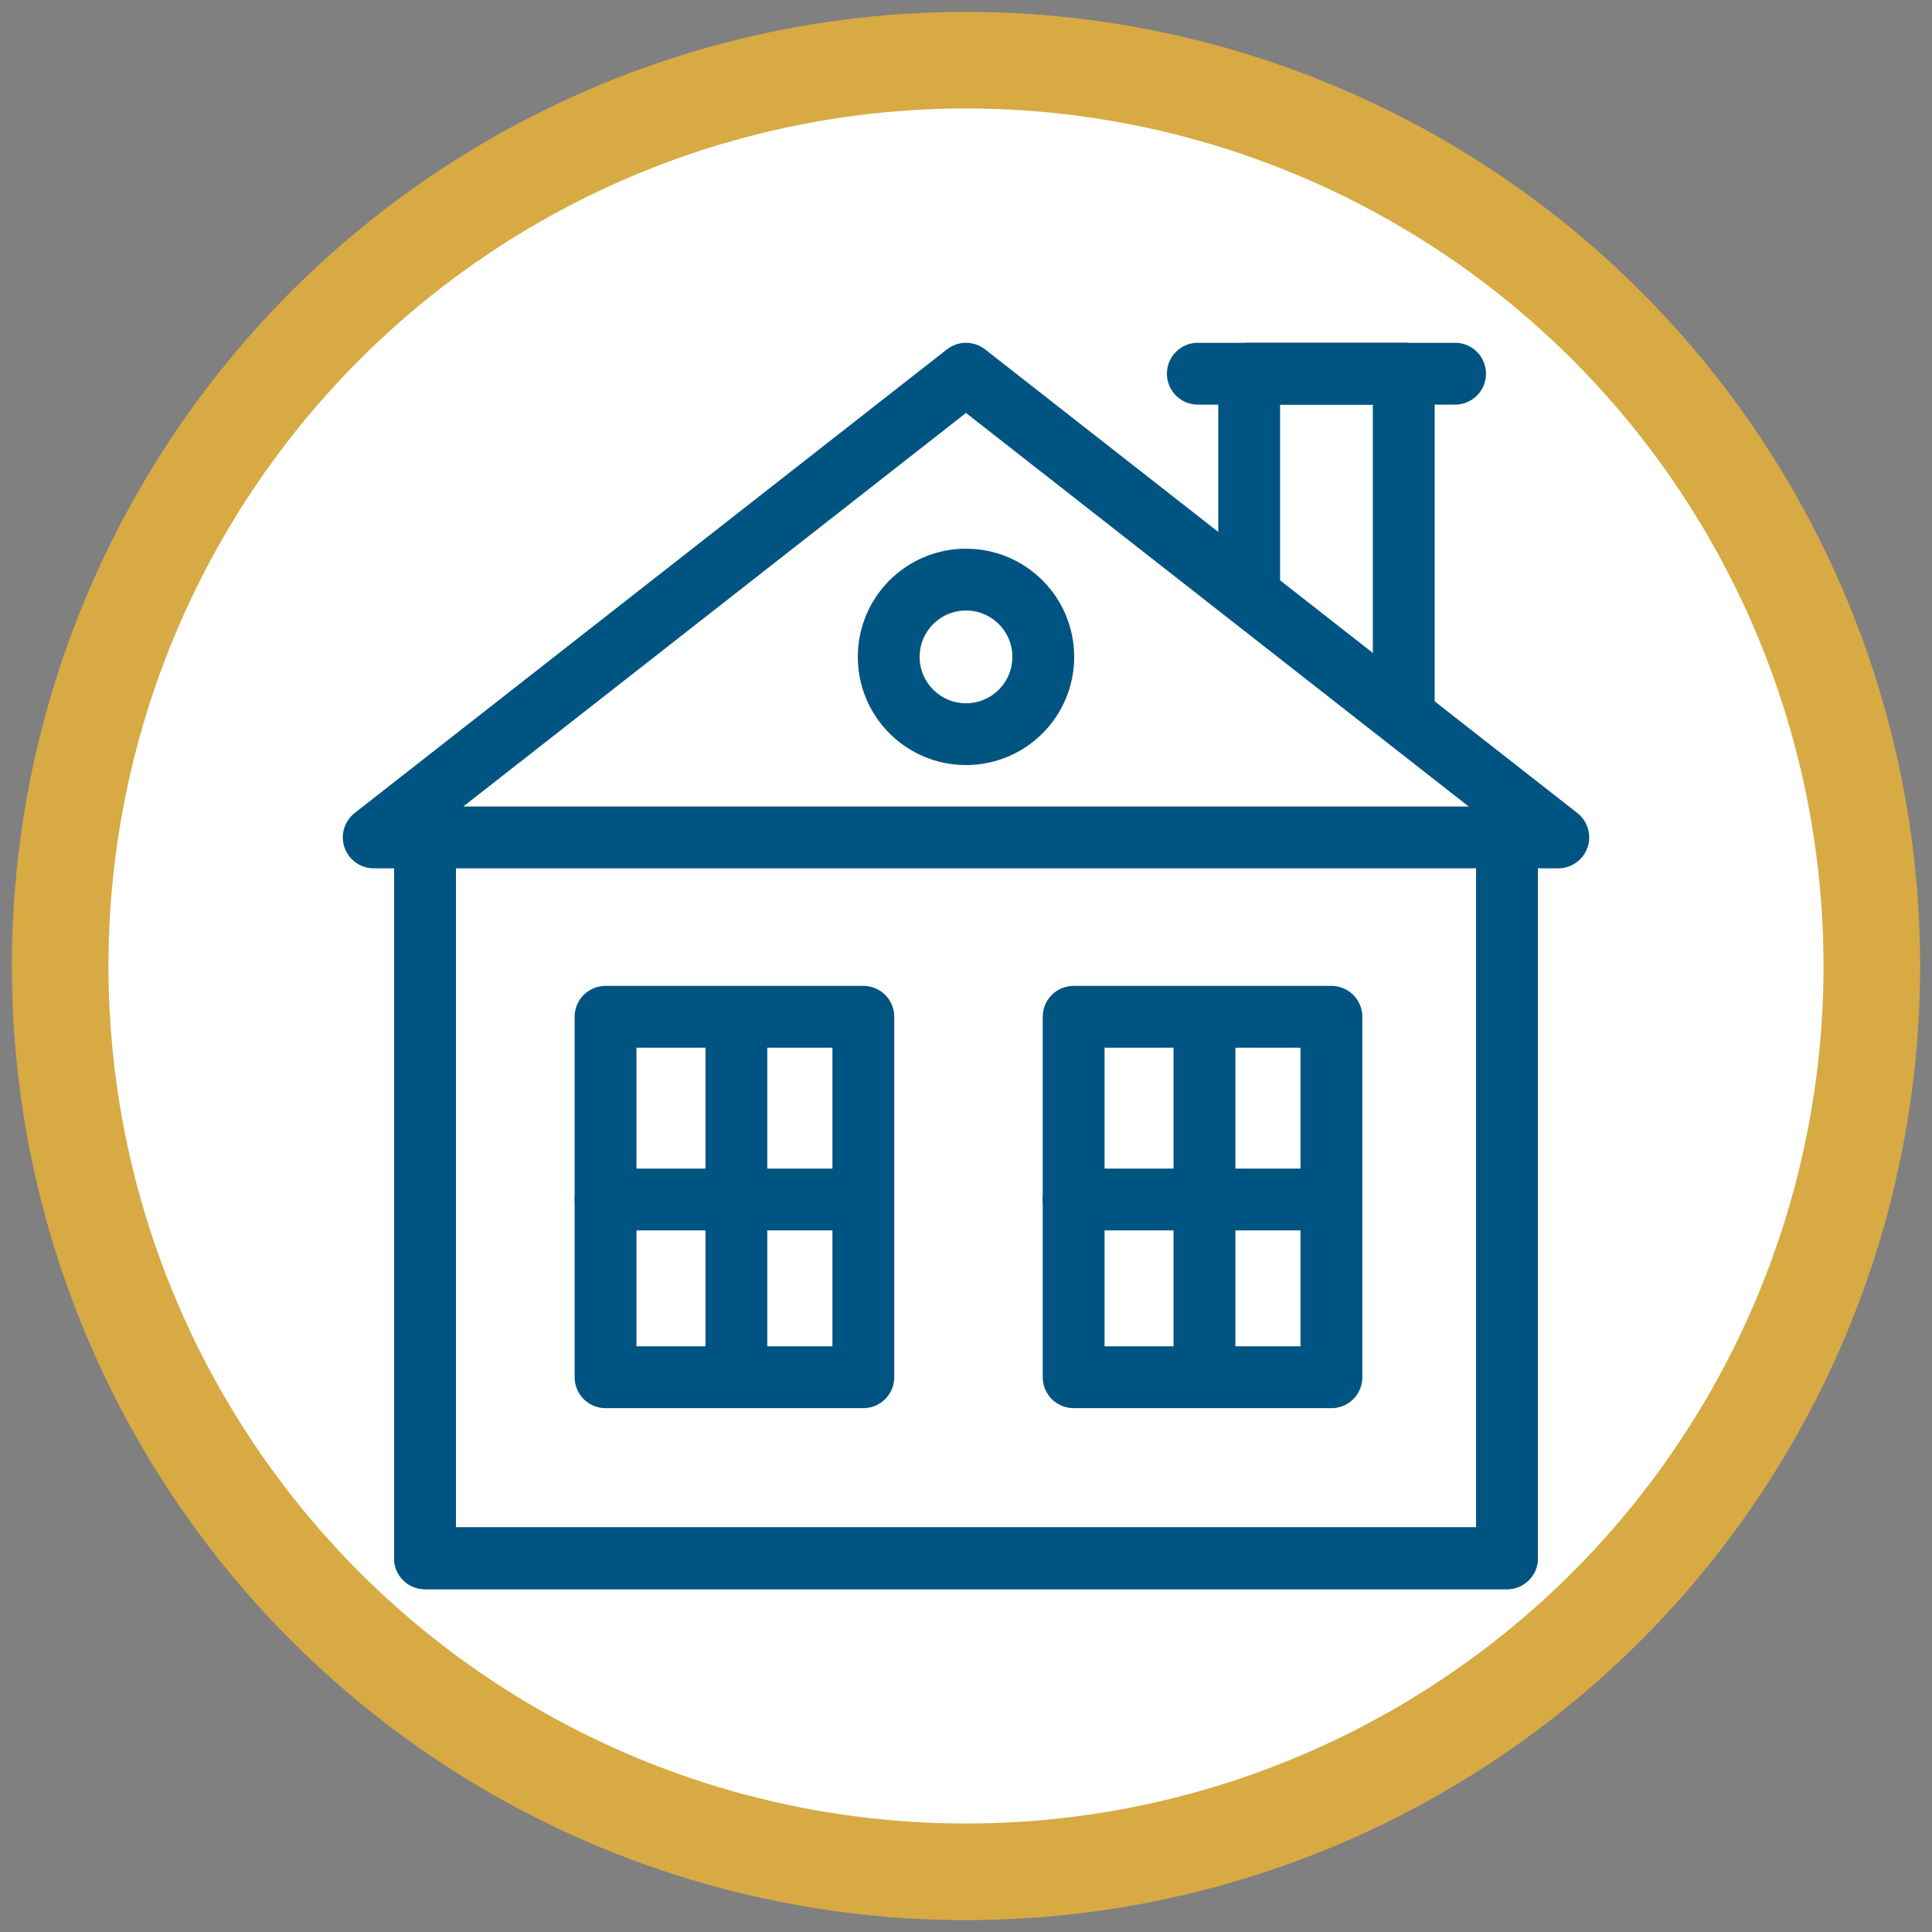 <?xml version="1.0" encoding="UTF-8"?><svg xmlns="http://www.w3.org/2000/svg" viewBox="0 0 35 35"><rect x="0" y="0" width="35" height="35" fill="#808080" stroke="none"/><g id="Layer_2"><circle cx="17.5" cy="17.5" r="16.41" fill="#fff" stroke="#d7aa44" stroke-miterlimit="10" stroke-width="1.75"/></g><g id="Layer_1"><g><polyline points="27.3 15.54 27.3 28.23 7.7 28.23 7.7 15.54" fill="none" stroke="#005481" stroke-linecap="round" stroke-linejoin="round" stroke-width="1.12"/><line x1="7.7" y1="28.23" x2="27.3" y2="28.23" fill="none" stroke="#005481" stroke-linecap="round" stroke-linejoin="round" stroke-width="1.12"/><polygon points="6.77 15.17 17.5 6.77 28.23 15.17 6.77 15.17" fill="none" stroke="#005481" stroke-linecap="round" stroke-linejoin="round" stroke-width="1.12"/><polyline points="25.43 12.83 25.43 6.77 22.63 6.77 22.63 10.62" fill="none" stroke="#005481" stroke-linecap="round" stroke-linejoin="round" stroke-width="1.12"/><circle cx="17.5" cy="11.9" r="1.4" fill="none" stroke="#005481" stroke-linecap="round" stroke-linejoin="round" stroke-width="1.12"/><g><rect x="10.97" y="18.42" width="4.67" height="6.53" fill="none" stroke="#005481" stroke-linecap="round" stroke-linejoin="round" stroke-width="1.12"/><line x1="10.97" y1="21.73" x2="15.63" y2="21.73" fill="none" stroke="#005481" stroke-linecap="round" stroke-linejoin="round" stroke-width="1.12"/><line x1="13.34" y1="24.82" x2="13.34" y2="18.74" fill="none" stroke="#005481" stroke-linecap="round" stroke-linejoin="round" stroke-width="1.12"/></g><g><rect x="19.45" y="18.42" width="4.67" height="6.53" fill="none" stroke="#005481" stroke-linecap="round" stroke-linejoin="round" stroke-width="1.12"/><line x1="19.45" y1="21.73" x2="24.11" y2="21.73" fill="none" stroke="#005481" stroke-linecap="round" stroke-linejoin="round" stroke-width="1.12"/><line x1="21.82" y1="24.82" x2="21.82" y2="18.74" fill="none" stroke="#005481" stroke-linecap="round" stroke-linejoin="round" stroke-width="1.12"/></g><line x1="21.7" y1="6.77" x2="26.36" y2="6.77" fill="none" stroke="#005481" stroke-linecap="round" stroke-linejoin="round" stroke-width="1.12"/></g></g></svg>